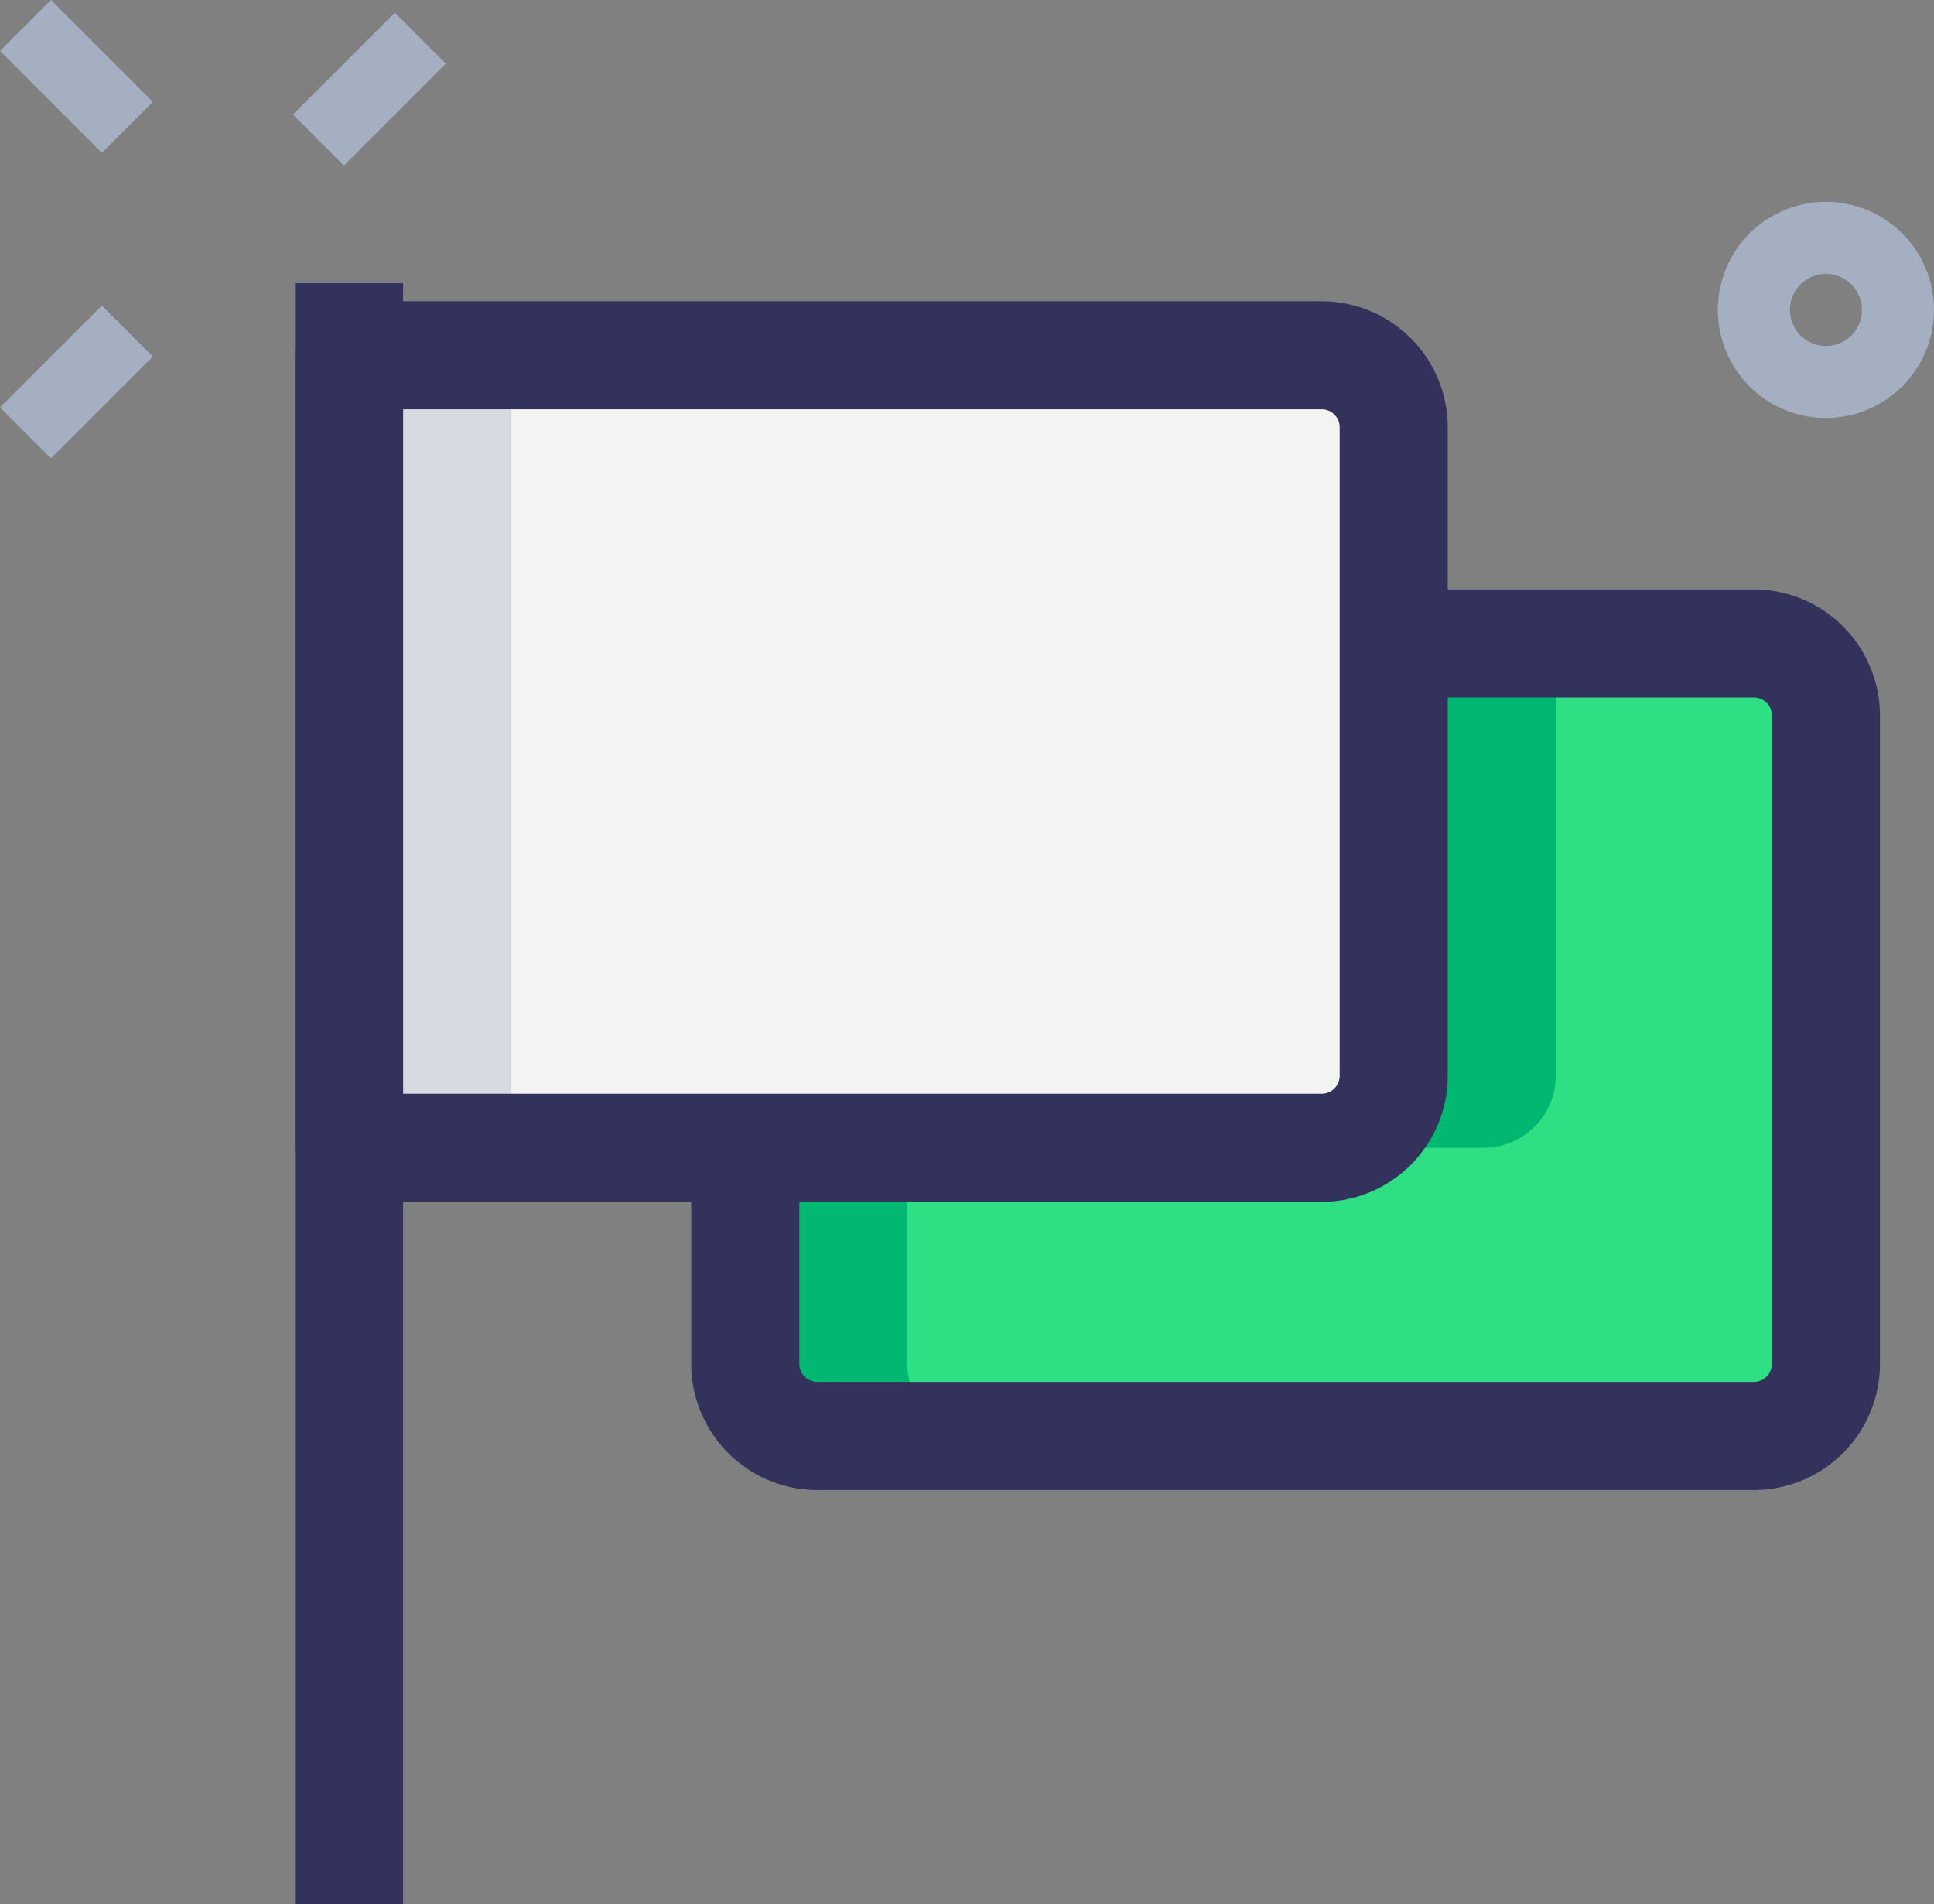 <svg xmlns="http://www.w3.org/2000/svg" width="60.941" height="60" viewBox="0 0 60.941 60">
  <rect x="0" y="0" width="60.941" height="60" fill="#808080" stroke="none"/>
  <g id="Made_in_india_icon" data-name="Made in india_icon" transform="translate(-335.748 -5038.868)">
    <g id="_043-waving_flag" data-name="043-waving flag" transform="translate(335.748 5038.868)">
      <g id="effect" transform="translate(0 0)">
        <g id="Group_2193" data-name="Group 2193">
          <g id="Group_2190" data-name="Group 2190" transform="translate(9.232 0.401)">
            <path id="Path_7508" data-name="Path 7508" d="M0,0H4.54V2.27H0Z" transform="translate(0 3.21) rotate(-45)" fill="#a4afc1"/>
          </g>
          <g id="Group_2191" data-name="Group 2191" transform="translate(0 9.628)">
            <path id="Path_7509" data-name="Path 7509" d="M0,0H4.54V2.27H0Z" transform="translate(0 3.21) rotate(-45)" fill="#a4afc1"/>
          </g>
          <g id="Group_2192" data-name="Group 2192" transform="translate(0.002)">
            <path id="Path_7510" data-name="Path 7510" d="M0,0H2.27V4.54H0Z" transform="translate(0 1.605) rotate(-45)" fill="#a4afc1"/>
          </g>
        </g>
        <g id="Group_2194" data-name="Group 2194" transform="translate(54.131 6.36)">
          <path id="Path_7511" data-name="Path 7511" d="M30.155,12.431A3.405,3.405,0,1,1,33.56,9.026,3.409,3.409,0,0,1,30.155,12.431Zm0-4.54A1.135,1.135,0,1,0,31.29,9.026,1.137,1.137,0,0,0,30.155,7.891Z" transform="translate(-26.75 -5.621)" fill="#a4afc1"/>
        </g>
      </g>
      <g id="color" transform="translate(10.999 11.193)">
        <g id="Group_2195" data-name="Group 2195" transform="translate(12.485 9.08)">
          <path id="Path_7512" data-name="Path 7512" d="M45.031,11.75H33.681V25.371a2.271,2.271,0,0,1-2.27,2.27H13.25v6.81a2.271,2.271,0,0,0,2.27,2.27H45.031a2.271,2.271,0,0,0,2.27-2.27V14.02A2.271,2.271,0,0,0,45.031,11.75Z" transform="translate(-13.25 -11.75)" fill="#2fdf84"/>
        </g>
        <g id="Group_2196" data-name="Group 2196">
          <path id="Path_7513" data-name="Path 7513" d="M38.4,32.721H7.75V7.75H38.4a2.271,2.271,0,0,1,2.27,2.27V30.451A2.271,2.271,0,0,1,38.4,32.721Z" transform="translate(-7.75 -7.75)" fill="#f3f3f1"/>
        </g>
      </g>
      <g id="shadow" transform="translate(10.999 11.193)">
        <g id="Group_2199" data-name="Group 2199" transform="translate(12.485 9.08)">
          <g id="Group_2197" data-name="Group 2197" transform="translate(18.161)">
            <path id="Path_7514" data-name="Path 7514" d="M28.628,25.371V11.75H23.52V25.371a2.271,2.271,0,0,1-2.27,2.27h5.108A2.271,2.271,0,0,0,28.628,25.371Z" transform="translate(-21.25 -11.75)" fill="#00b871"/>
          </g>
          <g id="Group_2198" data-name="Group 2198" transform="translate(0 15.891)">
            <path id="Path_7515" data-name="Path 7515" d="M18.358,25.56V18.75H13.25v6.81a2.271,2.271,0,0,0,2.27,2.27h5.108A2.271,2.271,0,0,1,18.358,25.56Z" transform="translate(-13.25 -18.75)" fill="#00b871"/>
          </g>
        </g>
        <g id="Group_2200" data-name="Group 2200">
          <path id="Path_7516" data-name="Path 7516" d="M7.75,7.75h5.108V32.721H7.75Z" transform="translate(-7.75 -7.75)" fill="#d5dbe1"/>
        </g>
      </g>
      <g id="_x31_.5" transform="translate(9.297 8.923)">
        <g id="Group_2202" data-name="Group 2202">
          <g id="Group_2201" data-name="Group 2201">
            <path id="Path_7517" data-name="Path 7517" d="M7,6.75h3.405V57.827H7Z" transform="translate(-7 -6.75)" fill="#32325d"/>
          </g>
        </g>
        <g id="Group_2204" data-name="Group 2204" transform="translate(0 0.568)">
          <g id="Group_2203" data-name="Group 2203">
            <path id="Path_7518" data-name="Path 7518" d="M39.349,35.376H8.7a1.7,1.7,0,0,1-1.7-1.7V8.7A1.7,1.7,0,0,1,8.7,7H39.349a3.977,3.977,0,0,1,3.973,3.973V31.4A3.977,3.977,0,0,1,39.349,35.376ZM10.405,31.971H39.349a.568.568,0,0,0,.568-.568V10.973a.568.568,0,0,0-.568-.568H10.405Z" transform="translate(-7 -7)" fill="#32325d"/>
          </g>
        </g>
        <g id="Group_2206" data-name="Group 2206" transform="translate(12.485 9.648)">
          <g id="Group_2205" data-name="Group 2205">
            <path id="Path_7519" data-name="Path 7519" d="M45.984,39.376H16.473A3.977,3.977,0,0,1,12.5,35.4v-6.81h3.405V35.4a.568.568,0,0,0,.568.568H45.984a.568.568,0,0,0,.568-.568V14.973a.568.568,0,0,0-.568-.568H34.633V11h11.35a3.977,3.977,0,0,1,3.973,3.973V35.4A3.977,3.977,0,0,1,45.984,39.376Z" transform="translate(-12.5 -11)" fill="#32325d"/>
          </g>
        </g>
      </g>
    </g>
  </g>
</svg>

